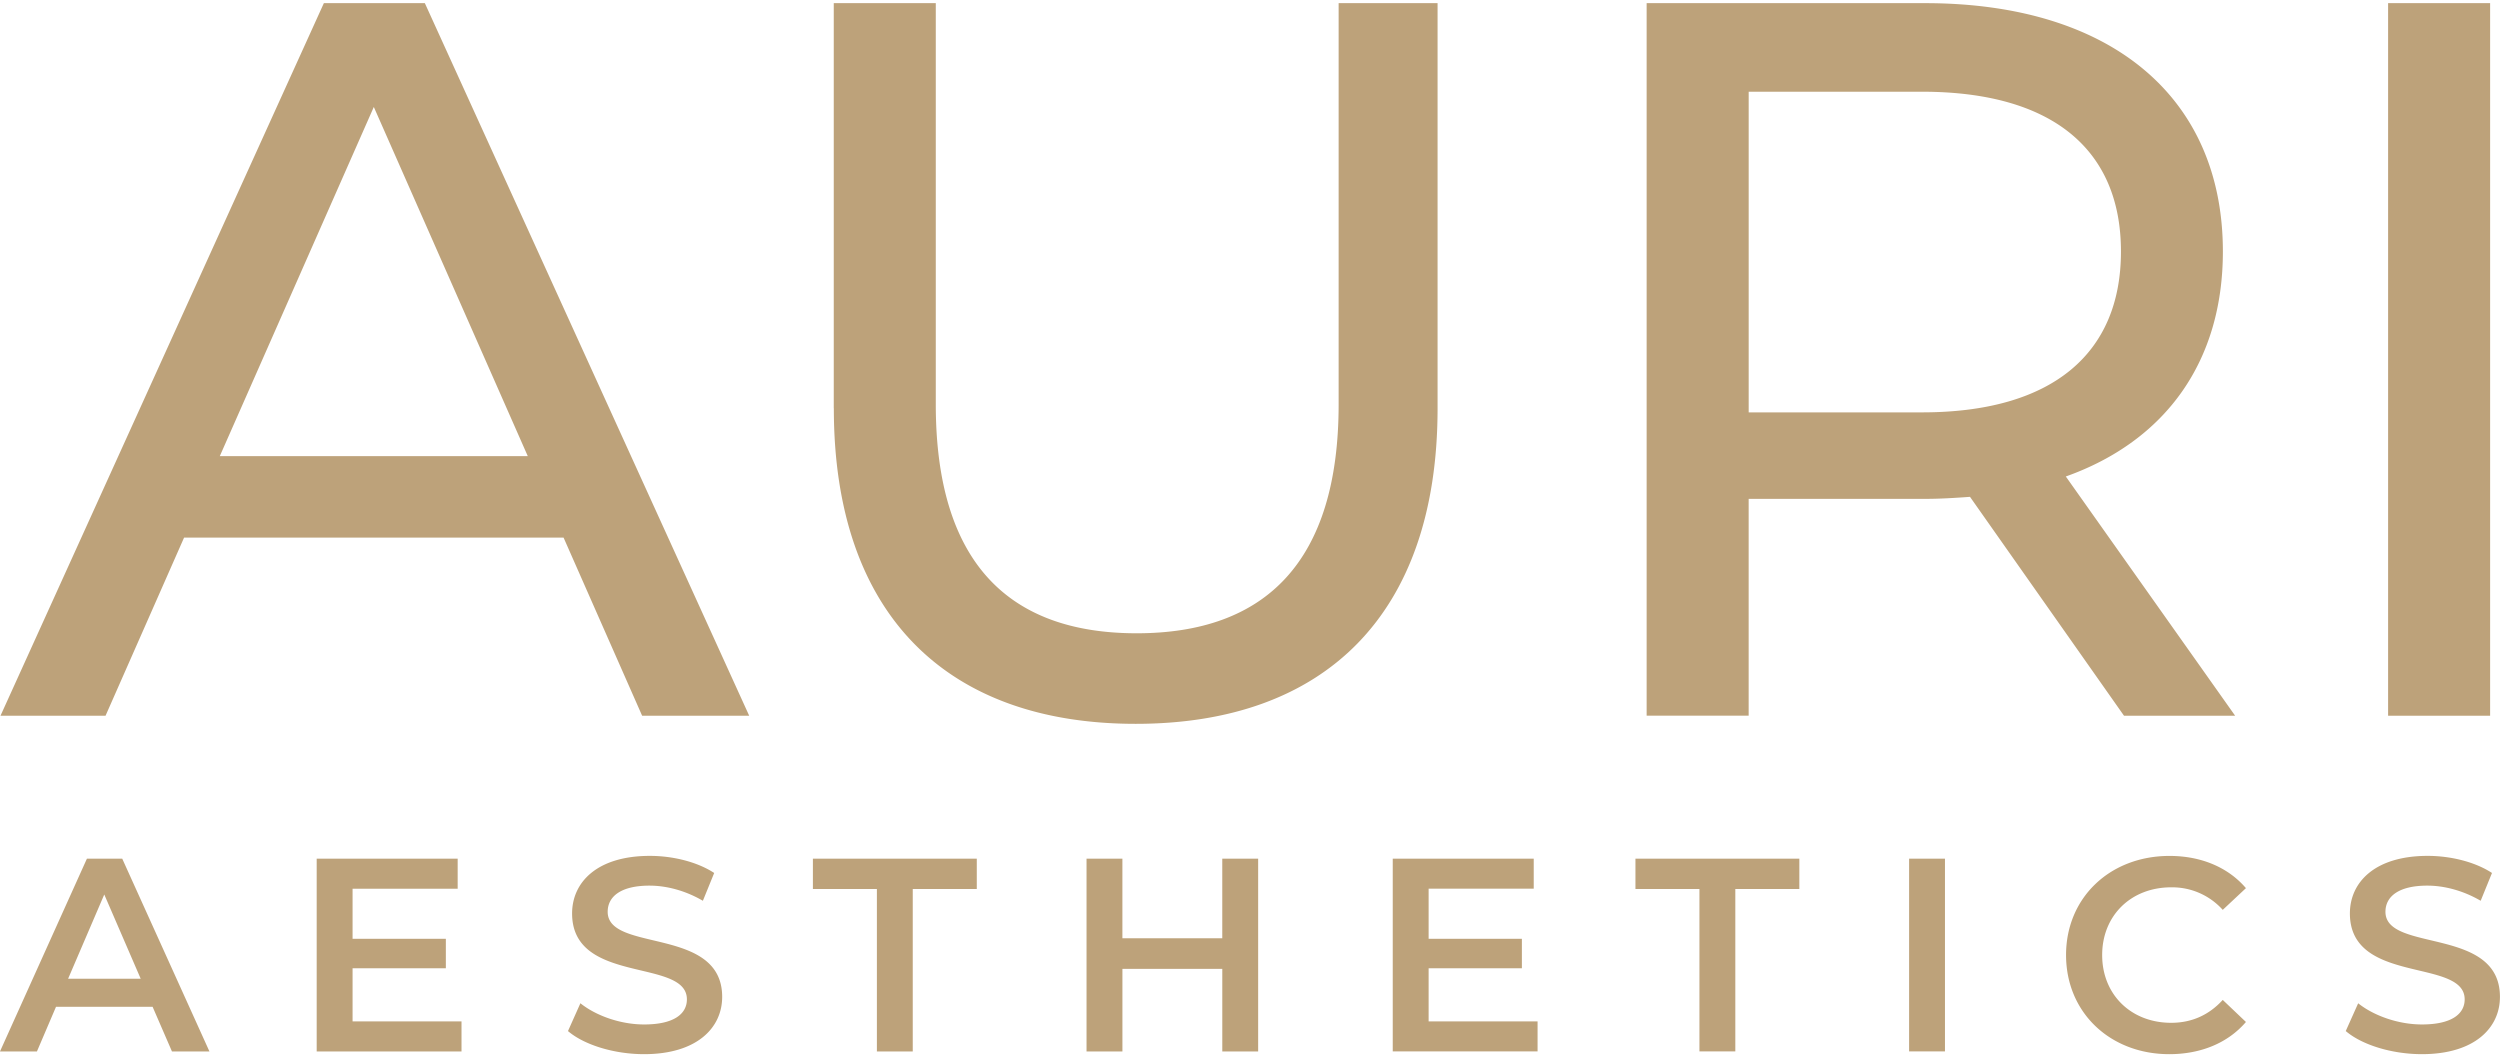 <?xml version="1.0" encoding="utf-8"?>
<svg xmlns="http://www.w3.org/2000/svg" xmlns:xlink="http://www.w3.org/1999/xlink" fill="none" height="42" width="99">
  <clipPath id="a">
    <path d="m0 0h99v42h-99z"/>
  </clipPath>
  <clipPath id="b">
    <path d="m0 0h99v41.622h-99z" transform="translate(0 .125)"/>
  </clipPath>
  <g clip-path="url(#a)">
    <g clip-path="url(#b)">
      <path d="m22.316 21.288h-15.026l-3.11 7.054h-4.16l12.805-28.217h3.999l12.844 28.217h-4.24l-3.111-7.054zm-1.416-3.225-6.097-13.827-6.099 13.827h12.197zm12.117-1.895v-16.043h4.04v15.883c0 6.248 2.866 9.07 7.956 9.07 5.089 0 7.997-2.822 7.997-9.07v-15.883h3.918v16.043c0 8.182-4.483 12.496-11.955 12.496s-11.953-4.314-11.953-12.496h-.002zm51.093 12.174-6.098-8.667c-.566.041-1.17.08-1.777.08h-6.988v8.586h-4.04v-28.216h11.026c7.351 0 11.793 3.708 11.793 9.835 0 4.353-2.262 7.499-6.22 8.909l6.705 9.473h-4.402zm-.12-18.382c0-4.031-2.707-6.328-7.877-6.328h-6.865v12.698h6.865c5.17 0 7.877-2.337 7.877-6.369zm10.579-9.835h4.04v28.217h-4.04zm-88.527 39.745h-3.824l-.755 1.767h-1.463l3.442-7.633h1.399l3.453 7.633h-1.484l-.766-1.767h-.001zm-.47-1.112-1.443-3.336-1.432 3.336zm12.704 1.69v1.189h-5.735v-7.633h5.583v1.189h-4.162v1.984h3.694v1.167h-3.694v2.105h4.316zm4.216.383.492-1.102c.611.491 1.584.84 2.524.84 1.191 0 1.693-.426 1.693-.994 0-1.647-4.546-.566-4.546-3.402 0-1.231.984-2.28 3.08-2.28.919 0 1.88.24 2.547.677l-.448 1.101c-.688-.403-1.443-.6-2.11-.6-1.18 0-1.66.459-1.66 1.036 0 1.625 4.534.566 4.534 3.37 0 1.22-.995 2.268-3.092 2.268-1.191 0-2.38-.37-3.016-.916zm12.234-5.627h-2.535v-1.2h6.49v1.2h-2.536v6.433h-1.42v-6.433zm15.097-1.2v7.633h-1.42v-3.27h-3.955v3.27h-1.421v-7.633h1.42v3.151h3.955v-3.151zm11.065 6.444v1.189h-5.735v-7.633h5.583v1.189h-4.162v1.984h3.693v1.167h-3.693v2.105h4.316zm6.411-5.244h-2.535v-1.2h6.49v1.2h-2.535v6.433h-1.421v-6.433zm8.302-1.2h1.42v7.633h-1.42zm6.215 3.816c0-2.28 1.748-3.925 4.097-3.925 1.245 0 2.317.447 3.026 1.276l-.918.86a2.688 2.688 0 0 0 -2.043-.893c-1.584 0-2.732 1.112-2.732 2.682s1.148 2.683 2.732 2.683c.797 0 1.485-.295 2.043-.906l.918.873c-.71.828-1.78 1.275-3.036 1.275-2.34 0-4.087-1.647-4.087-3.925zm11.076 3.01.492-1.1c.612.49 1.585.839 2.524.839 1.192 0 1.693-.426 1.693-.994 0-1.647-4.545-.566-4.545-3.402 0-1.231.984-2.28 3.08-2.28.918 0 1.88.24 2.547.677l-.448 1.101c-.689-.403-1.443-.6-2.11-.6-1.18 0-1.661.459-1.661 1.036 0 1.625 4.534.566 4.534 3.37 0 1.22-.995 2.268-3.091 2.268-1.192 0-2.381-.37-3.016-.916l.001.002z" fill="#bda27a"/>
    </g>
  </g>
</svg>